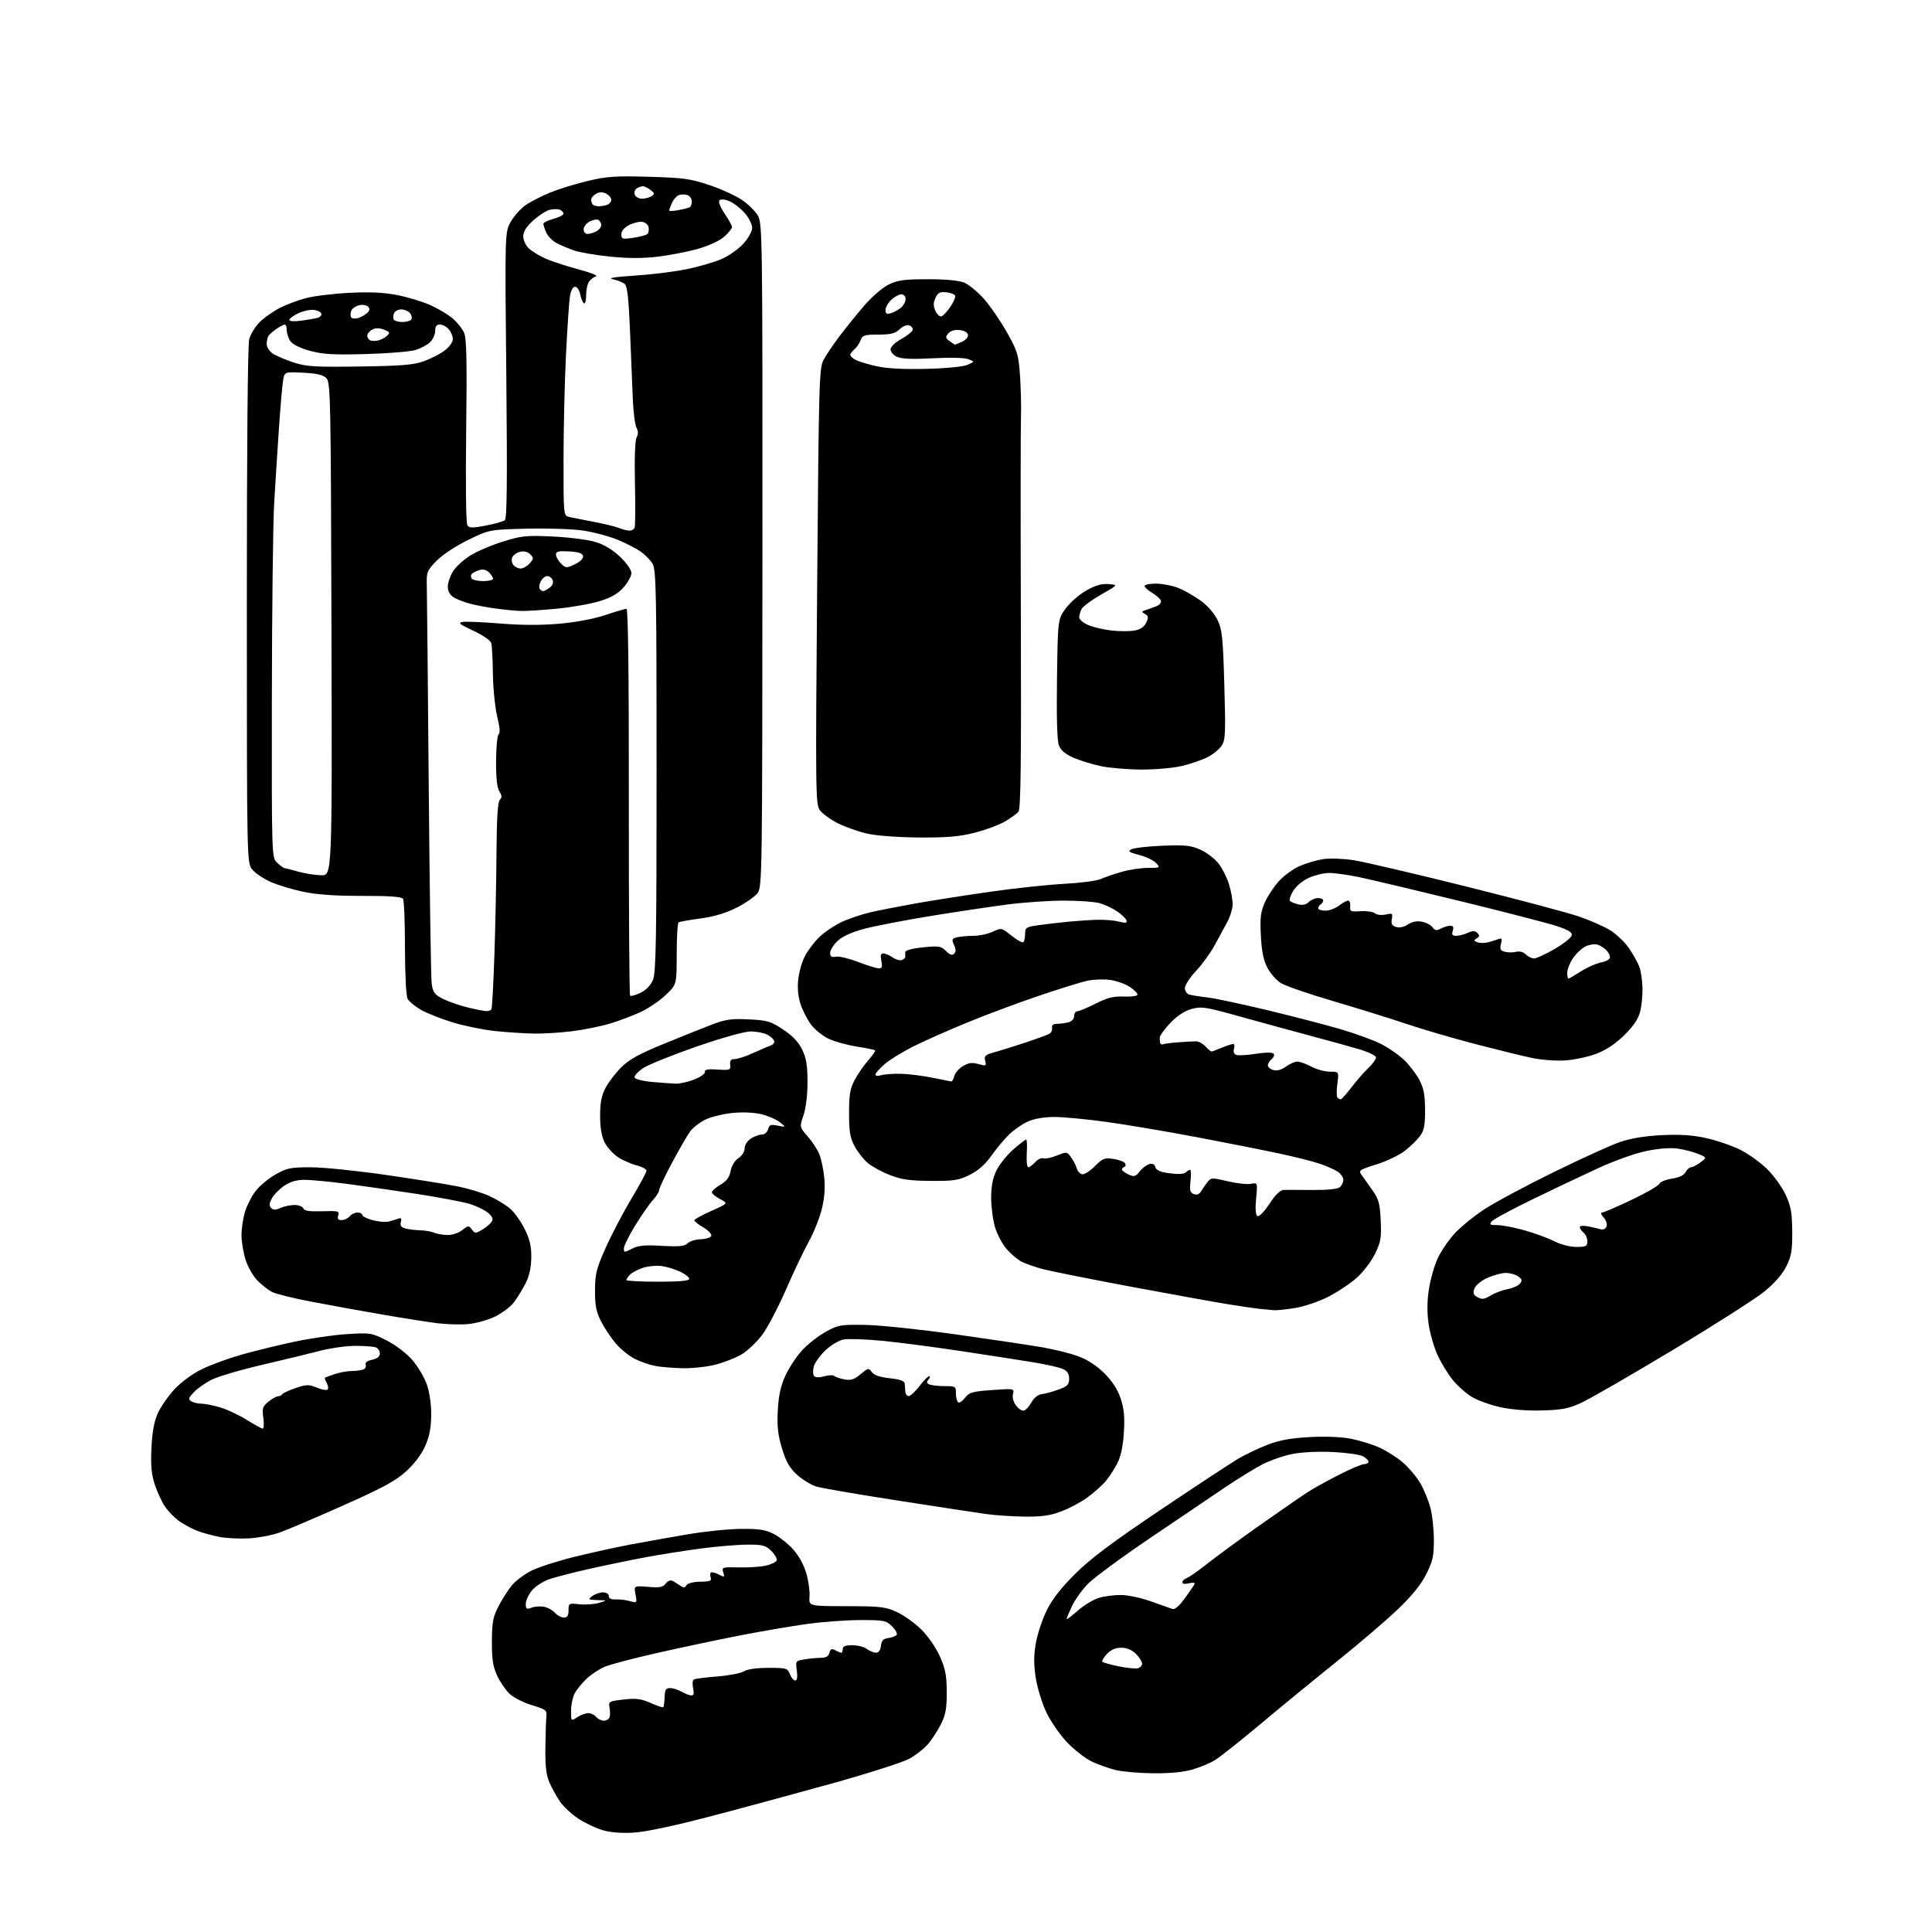 <?xml version="1.0" encoding="UTF-8" standalone="no"?>
<svg 
  version="1.1" 
  xmlns="http://www.w3.org/2000/svg" 
  xmlns:xlink="http://www.w3.org/1999/xlink" 
  xmlns:svg="http://www.w3.org/2000/svg"
  xmlns:rdf="http://www.w3.org/1999/02/22-rdf-syntax-ns#"
  xmlns:cc="http://creativecommons.org/ns#"
  xmlns:dc="http://purl.org/dc/elements/1.1/"
  viewBox="0 0 768 768"
  width="768"
  height="768"
>
<style>svg {background-color: white; }</style>"
<path stroke="none" fill="black" fill-rule="evenodd" d="M252.00,728.49C247.27,728.78 242.75,728.45 239.75,727.58C237.13,726.82 232.80,724.80 230.11,723.07C227.43,721.35 224.07,718.27 222.66,716.22C221.25,714.17 219.32,710.70 218.38,708.50C217.10,705.52 216.70,701.95 216.80,694.50C216.87,689.00 217.06,683.41 217.22,682.07C217.47,679.90 216.86,679.45 211.50,677.85C208.20,676.86 204.21,674.85 202.62,673.37C201.04,671.89 198.79,668.62 197.62,666.09C195.94,662.45 195.51,659.63 195.54,652.50C195.58,644.76 195.96,642.78 198.24,638.39C199.70,635.58 202.10,631.85 203.57,630.09C205.05,628.34 208.49,625.77 211.20,624.40C213.92,623.02 221.56,620.55 228.18,618.91C234.80,617.28 244.78,615.08 250.36,614.03C255.94,612.97 266.12,611.15 273.00,609.98C279.88,608.80 289.55,607.80 294.50,607.76C301.77,607.69 304.28,608.08 307.57,609.77C309.81,610.92 313.28,613.67 315.28,615.89C317.49,618.33 319.55,622.07 320.51,625.39C321.39,628.40 321.97,632.57 321.80,634.66C321.50,638.46 321.50,638.46 336.50,638.48C350.00,638.50 352.00,638.73 356.50,640.80C359.25,642.06 363.60,645.16 366.18,647.69C368.86,650.33 372.01,654.86 373.58,658.35C375.79,663.28 376.31,665.93 376.35,672.48C376.39,678.79 375.93,681.51 374.23,685.02C373.03,687.48 370.74,691.09 369.13,693.03C367.53,694.98 364.03,697.74 361.36,699.18C358.68,700.61 344.80,705.04 330.50,709.02C316.20,712.99 294.38,718.90 282.00,722.14C268.13,725.77 256.62,728.21 252.00,728.49zM458.57,704.91C453.03,704.87 446.23,704.28 443.46,703.61C440.69,702.93 436.35,701.38 433.82,700.16C431.29,698.93 426.90,695.47 424.06,692.47C421.23,689.47 417.53,684.09 415.86,680.51C414.18,676.93 412.32,670.82 411.72,666.92C410.91,661.74 410.92,658.08 411.75,653.27C412.36,649.66 414.31,643.78 416.07,640.20C418.30,635.68 421.76,631.22 427.43,625.60C433.51,619.56 442.09,613.12 461.22,600.26C475.32,590.78 489.26,581.61 492.18,579.88C495.11,578.15 500.43,575.63 504.00,574.26C508.74,572.46 513.27,571.65 520.70,571.26C526.93,570.93 533.30,571.19 537.10,571.94C540.51,572.61 545.60,574.19 548.40,575.46C551.21,576.72 555.42,579.42 557.76,581.46C560.10,583.50 563.17,587.15 564.59,589.57C566.01,591.99 567.80,596.34 568.57,599.24C569.35,602.13 569.98,607.92 569.99,612.09C570.00,618.55 569.55,620.58 566.98,625.72C564.92,629.86 561.37,634.25 555.73,639.65C551.20,643.99 540.52,653.14 532.00,659.98C523.48,666.81 509.75,678.06 501.50,684.97C493.25,691.88 484.93,698.49 483.00,699.67C481.07,700.85 477.06,702.53 474.07,703.40C470.55,704.44 465.08,704.97 458.57,704.91zM229.46,682.62C230.82,681.73 232.79,681.00 233.84,681.00C234.89,681.00 236.32,681.67 237.00,682.50C237.68,683.33 239.04,684.00 240.02,684.00C240.99,684.00 242.01,683.41 242.29,682.69C242.57,681.96 242.57,680.23 242.31,678.83C241.84,676.38 242.05,676.25 247.90,675.59C252.90,675.03 254.83,675.27 258.65,676.96C261.21,678.10 263.48,678.86 263.68,678.65C263.88,678.45 264.11,676.64 264.19,674.64C264.30,671.65 264.69,671.01 266.41,671.04C267.56,671.05 269.62,671.71 271.00,672.50C272.38,673.29 274.10,673.95 274.83,673.96C275.78,673.99 275.98,673.17 275.52,671.10C275.17,669.50 275.29,667.94 275.79,667.63C276.28,667.32 280.47,666.78 285.10,666.42C289.72,666.06 294.50,665.14 295.71,664.38C297.09,663.52 300.79,663.00 305.49,663.00C312.63,663.00 313.10,663.14 314.00,665.50C314.52,666.88 315.47,668.00 316.11,668.00C316.87,668.00 317.09,666.69 316.74,664.11C316.23,660.29 316.28,660.22 319.86,659.62C321.86,659.29 324.78,659.02 326.34,659.01C328.33,659.00 329.34,658.40 329.70,657.02C330.11,655.46 330.60,655.25 332.04,656.02C333.05,656.56 334.12,657.00 334.43,657.00C334.75,657.00 335.00,656.33 335.00,655.50C335.00,654.43 336.09,654.00 338.81,654.00C340.90,654.00 343.49,654.66 344.56,655.47C345.63,656.28 347.26,656.95 348.18,656.97C349.29,656.99 349.98,656.05 350.18,654.25C350.42,652.18 351.12,651.42 353.00,651.17C354.38,650.98 355.89,650.45 356.37,649.99C356.86,649.52 356.11,648.02 354.67,646.58C352.24,644.15 351.51,644.00 342.08,644.00C336.57,644.00 326.99,644.70 320.78,645.56C314.58,646.42 302.56,648.47 294.09,650.13C285.61,651.78 270.98,654.87 261.59,657.00C252.19,659.12 242.70,661.60 240.50,662.52C238.30,663.43 235.00,665.60 233.16,667.34C231.33,669.08 229.19,671.72 228.41,673.20C227.64,674.69 227.00,677.77 227.00,680.07C227.00,684.23 227.00,684.23 229.46,682.62zM452.25,663.17C453.21,662.95 454.00,662.12 454.00,661.34C454.00,660.55 452.90,658.80 451.55,657.45C449.91,655.82 447.97,655.00 445.72,655.00C443.42,655.00 441.60,655.79 440.00,657.50C438.71,658.87 437.93,660.26 438.26,660.60C438.60,660.93 441.49,661.74 444.69,662.39C447.88,663.04 451.29,663.39 452.25,663.17zM428.44,640.26C430.88,638.11 434.65,635.82 436.81,635.18C438.97,634.53 442.93,634.01 445.62,634.03C448.30,634.04 453.65,635.18 457.50,636.56C461.35,637.94 465.18,639.31 466.02,639.59C467.01,639.93 468.74,638.44 471.02,635.31C472.93,632.66 474.67,630.10 474.88,629.61C475.09,629.12 474.08,629.01 472.63,629.38C471.04,629.78 470.00,629.62 470.00,628.99C470.00,628.41 470.79,627.66 471.75,627.31C472.71,626.97 476.43,624.37 480.00,621.53C483.57,618.70 493.16,611.68 501.30,605.94C509.45,600.20 518.00,594.31 520.30,592.85C522.61,591.39 528.13,588.35 532.58,586.10C537.02,583.84 541.41,582.00 542.33,582.00C543.25,582.00 544.00,581.57 544.00,581.04C544.00,580.50 542.99,579.53 541.76,578.87C540.53,578.21 535.13,577.46 529.77,577.20C524.10,576.93 517.43,577.25 513.80,577.96C510.38,578.63 505.09,580.45 502.04,582.00C498.99,583.56 492.23,587.71 487.00,591.24C481.77,594.77 468.30,603.88 457.06,611.48C445.82,619.09 434.74,627.25 432.44,629.62C430.14,631.98 427.30,635.96 426.13,638.45C424.96,640.94 424.00,643.25 424.00,643.57C424.00,643.90 426.00,642.41 428.44,640.26zM224.15,643.00C225.52,643.00 226.00,642.25 226.00,640.12C226.00,637.33 226.12,637.26 230.25,637.72C232.59,637.98 236.07,637.74 238.00,637.19C241.50,636.18 241.50,636.18 237.50,636.06C233.76,635.94 233.63,635.84 235.44,634.47C236.51,633.66 238.42,633.00 239.69,633.00C241.05,633.00 242.00,633.60 242.00,634.46C242.00,635.42 242.95,635.87 244.75,635.79C246.26,635.72 248.80,636.02 250.39,636.47C253.25,637.28 253.27,637.25 252.62,633.81C251.97,630.33 251.97,630.33 257.65,630.80C262.27,631.19 263.56,630.95 264.61,629.51C265.32,628.54 266.49,628.03 267.20,628.37C267.92,628.71 269.30,629.55 270.28,630.24C271.72,631.26 272.22,631.24 272.89,630.16C273.38,629.37 275.64,628.79 278.38,628.75C282.43,628.69 282.96,628.44 282.45,626.84C282.12,625.79 282.35,625.00 283.00,625.00C283.62,625.00 285.04,625.49 286.16,626.09C287.96,627.05 288.11,626.93 287.51,625.04C286.86,622.99 287.11,622.91 293.67,623.07C297.43,623.17 302.26,622.85 304.42,622.37C306.57,621.89 308.52,620.94 308.74,620.27C308.97,619.60 308.01,617.92 306.62,616.53C304.41,614.32 303.24,614.00 297.30,614.01C293.56,614.01 285.32,614.69 279.00,615.51C272.68,616.33 262.55,617.93 256.50,619.06C250.45,620.19 240.55,622.24 234.50,623.60C228.45,624.96 221.38,626.77 218.78,627.61C216.08,628.49 212.98,630.43 211.53,632.15C210.14,633.80 209.00,636.23 209.00,637.55C209.00,639.64 209.30,639.84 211.30,639.08C212.57,638.59 214.79,638.43 216.24,638.71C217.69,638.98 219.65,640.06 220.60,641.11C221.54,642.15 223.14,643.00 224.15,643.00zM99.07,611.52C95.45,611.72 90.26,611.49 87.53,611.00C84.79,610.50 80.71,609.40 78.45,608.53C76.19,607.67 72.86,605.87 71.05,604.54C69.24,603.20 66.76,600.62 65.53,598.80C64.30,596.99 62.51,593.09 61.54,590.15C60.19,586.08 59.87,582.60 60.20,575.65C60.50,569.21 61.25,565.10 62.74,561.78C63.91,559.19 66.91,554.88 69.41,552.20C72.08,549.34 76.59,546.05 80.35,544.22C83.87,542.50 90.97,539.91 96.13,538.46C101.28,537.00 110.67,534.71 117.00,533.36C123.33,532.01 132.78,530.64 138.02,530.32C147.21,529.75 147.74,529.84 153.64,532.82C157.14,534.58 161.48,537.87 163.82,540.53C166.06,543.08 168.69,547.49 169.67,550.33C170.76,553.46 171.44,558.26 171.41,562.50C171.37,567.54 170.71,570.98 169.04,574.77C167.60,578.06 164.77,581.84 161.51,584.82C157.31,588.66 152.36,591.35 136.39,598.46C125.45,603.34 114.05,608.18 111.07,609.24C108.08,610.29 102.68,611.31 99.07,611.52zM407.21,602.88C402.42,602.81 395.57,602.35 392.00,601.85C388.43,601.35 372.68,598.95 357.00,596.51C341.32,594.08 326.78,591.58 324.68,590.97C322.58,590.37 319.09,588.27 316.92,586.31C313.86,583.54 312.51,581.20 310.87,575.80C309.22,570.37 308.85,567.05 309.19,560.67C309.51,554.67 310.31,551.00 312.22,546.82C313.65,543.70 316.64,539.17 318.87,536.75C321.10,534.34 325.30,531.04 328.21,529.43C333.20,526.67 334.10,526.51 344.00,526.67C349.77,526.77 365.98,528.47 380.00,530.45C394.02,532.43 409.48,534.73 414.33,535.57C419.19,536.41 425.69,538.03 428.77,539.19C432.36,540.53 436.06,542.97 439.05,545.95C442.19,549.10 444.29,552.36 445.49,555.96C446.84,560.03 447.14,563.26 446.75,569.45C446.41,574.90 445.56,578.95 444.17,581.66C443.03,583.90 440.93,587.12 439.50,588.81C438.08,590.51 434.79,593.43 432.20,595.31C429.62,597.19 424.90,599.69 421.71,600.86C417.29,602.50 413.87,602.97 407.21,602.88zM104.39,567.90C104.87,567.95 105.00,566.04 104.68,563.65C104.15,559.78 104.37,559.07 106.76,557.15C108.23,555.97 109.97,555.00 110.63,555.00C111.29,555.00 111.98,554.66 112.17,554.25C112.35,553.84 114.72,552.74 117.43,551.81C121.79,550.31 122.74,550.28 125.78,551.55C127.67,552.34 129.62,552.74 130.11,552.43C130.62,552.12 130.54,551.01 129.92,549.85C129.33,548.74 128.99,547.74 129.17,547.63C129.35,547.52 131.11,546.89 133.07,546.22C135.04,545.55 138.04,545.00 139.74,545.00C141.44,545.00 143.52,544.74 144.36,544.42C145.19,544.10 145.65,543.24 145.37,542.51C145.04,541.66 145.96,540.95 147.93,540.52C149.98,540.07 151.00,539.24 151.00,538.03C151.00,537.03 150.29,535.94 149.42,535.61C148.55,535.27 144.89,535.00 141.29,535.00C137.69,535.00 131.31,535.90 127.12,536.99C122.93,538.09 112.55,540.61 104.04,542.58C95.54,544.56 86.54,547.22 84.04,548.49C81.55,549.76 78.39,552.00 77.03,553.45C74.94,555.69 74.79,556.25 76.03,557.04C76.84,557.55 78.66,557.98 80.07,557.98C81.48,557.99 84.86,558.66 87.57,559.47C90.28,560.28 94.97,562.48 98.00,564.37C101.03,566.25 103.90,567.84 104.39,567.90zM406.92,560.74C407.70,560.61 409.08,559.15 409.99,557.50C411.01,555.67 412.59,554.39 414.08,554.21C415.41,554.06 418.41,553.23 420.75,552.38C424.35,551.07 425.00,550.41 425.00,548.08C425.00,546.11 424.29,545.00 422.50,544.18C421.13,543.56 415.84,542.36 410.75,541.53C405.66,540.69 392.73,538.69 382.00,537.07C371.27,535.45 357.14,533.61 350.59,532.98C344.04,532.35 337.18,532.12 335.34,532.46C333.46,532.82 330.26,534.73 328.07,536.82C325.91,538.87 323.84,541.81 323.45,543.35C323.06,544.89 323.16,546.56 323.66,547.06C324.21,547.61 325.83,547.62 327.69,547.09C329.40,546.60 331.18,546.54 331.65,546.97C332.12,547.39 333.95,548.01 335.71,548.34C338.26,548.81 339.57,548.39 342.08,546.28C345.09,543.75 345.31,543.71 346.58,545.43C347.48,546.67 349.78,547.46 353.70,547.88C357.82,548.32 359.54,548.94 359.63,550.00C359.71,550.83 359.82,552.29 359.88,553.25C359.95,554.21 360.56,554.98 361.25,554.95C361.94,554.93 363.85,553.15 365.50,551.00C367.15,548.85 368.89,547.07 369.37,547.05C369.85,547.02 369.73,547.62 369.10,548.38C368.21,549.45 368.31,549.91 369.56,550.38C370.44,550.72 373.15,551.00 375.58,551.00C379.80,551.00 380.00,551.13 380.00,553.94C380.00,555.56 380.41,557.14 380.91,557.45C381.41,557.76 382.65,556.93 383.66,555.60C385.28,553.48 386.57,553.12 394.38,552.56C403.13,551.94 403.24,551.96 402.68,554.10C402.35,555.37 402.82,557.26 403.81,558.62C404.74,559.92 406.14,560.87 406.92,560.74zM613.00,560.68C607.16,560.84 600.80,560.35 596.50,559.40C592.65,558.56 587.62,556.77 585.31,555.43C583.01,554.09 579.53,551.05 577.59,548.67C575.65,546.30 572.88,541.80 571.45,538.67C570.02,535.55 568.42,529.95 567.89,526.24C567.24,521.71 567.28,517.21 568.01,512.50C568.60,508.65 570.15,503.17 571.46,500.32C572.76,497.48 575.77,493.02 578.16,490.41C580.55,487.81 585.88,483.46 590.00,480.74C594.12,478.03 606.50,471.40 617.50,466.00C628.50,460.60 640.42,455.18 644.00,453.96C648.33,452.48 653.89,451.57 660.63,451.24C668.01,450.88 672.83,451.21 678.34,452.43C682.51,453.36 688.56,455.44 691.78,457.05C695.01,458.66 699.83,462.12 702.49,464.74C705.15,467.36 708.46,471.98 709.85,475.00C711.93,479.53 712.38,482.08 712.44,489.50C712.49,497.04 712.11,499.28 710.12,503.34C708.58,506.46 705.52,510.00 701.45,513.34C697.99,516.18 681.51,526.70 664.83,536.73C648.15,546.75 631.80,556.18 628.50,557.68C623.54,559.94 620.86,560.46 613.00,560.68zM271.54,543.89C267.67,543.83 262.63,543.41 260.34,542.96C258.06,542.51 254.39,541.22 252.20,540.10C250.01,538.98 246.69,536.28 244.82,534.10C242.95,531.92 240.31,527.96 238.96,525.32C236.98,521.44 236.51,519.03 236.53,513.00C236.55,506.37 237.04,504.39 240.78,496.00C243.11,490.77 247.71,482.00 251.00,476.50C254.29,471.00 256.99,465.99 256.99,465.37C257.00,464.75 255.18,463.78 252.95,463.21C250.72,462.65 247.35,461.13 245.45,459.84C243.56,458.55 241.23,455.93 240.28,454.00C239.13,451.68 238.55,448.14 238.55,443.50C238.56,438.29 239.11,435.47 240.70,432.45C241.88,430.22 244.68,426.56 246.92,424.31C250.05,421.18 254.00,419.00 263.76,414.99C270.76,412.12 279.43,408.65 283.00,407.29C288.50,405.19 290.76,404.87 297.69,405.22C305.08,405.59 306.41,405.99 311.31,409.25C315.08,411.75 317.40,414.20 318.88,417.24C320.53,420.66 321.00,423.51 321.00,430.14C321.00,435.30 320.37,440.48 319.40,443.33C317.81,448.02 317.81,448.02 321.03,451.69C322.80,453.70 324.89,456.88 325.67,458.75C326.45,460.62 327.35,464.93 327.67,468.33C328.06,472.51 327.71,476.58 326.59,480.97C325.68,484.52 323.38,490.20 321.49,493.59C319.59,496.98 315.52,505.55 312.44,512.63C309.35,519.71 305.07,527.84 302.92,530.71C300.76,533.57 297.09,537.04 294.75,538.41C292.41,539.78 287.82,541.59 284.54,542.45C281.26,543.30 275.41,543.95 271.54,543.89zM186.00,526.35C182.97,526.61 177.51,526.45 173.85,526.00C170.19,525.55 160.29,523.99 151.85,522.53C143.41,521.07 130.73,518.77 123.67,517.42C116.62,516.08 109.62,514.34 108.11,513.56C106.61,512.78 104.00,510.74 102.32,509.02C100.64,507.30 98.53,503.62 97.64,500.83C96.74,498.05 96.00,493.64 96.00,491.04C96.00,488.44 96.62,484.27 97.37,481.76C98.13,479.25 100.01,475.54 101.55,473.52C103.10,471.49 106.65,468.52 109.43,466.93C113.99,464.31 115.41,464.02 123.47,464.01C128.41,464.00 141.91,465.38 153.47,467.06C165.04,468.74 177.88,470.79 182.00,471.62C186.12,472.46 191.75,474.16 194.50,475.41C197.25,476.66 200.94,478.90 202.70,480.39C204.46,481.87 207.11,485.57 208.59,488.59C210.64,492.78 211.26,495.50 211.20,499.98C211.14,503.92 210.39,507.27 208.91,510.18C207.70,512.55 205.61,515.95 204.26,517.73C202.91,519.50 199.48,522.06 196.65,523.42C193.82,524.77 189.03,526.09 186.00,526.35zM506.50,520.83C505.40,520.75 502.93,520.52 501.00,520.33C499.07,520.13 493.23,519.28 488.00,518.43C482.77,517.59 465.45,514.45 449.50,511.47C433.55,508.48 417.89,505.36 414.70,504.52C411.51,503.68 407.64,502.35 406.10,501.55C404.56,500.75 401.90,498.51 400.19,496.57C398.48,494.62 396.39,490.69 395.54,487.83C394.69,484.98 394.00,479.71 394.00,476.13C394.00,471.59 394.63,468.34 396.08,465.33C397.23,462.96 400.22,459.22 402.72,457.01C405.23,454.81 407.56,453.00 407.89,453.00C408.23,453.00 408.35,455.47 408.16,458.50C407.97,461.52 408.24,464.00 408.75,464.00C409.27,464.00 410.52,463.08 411.53,461.96C412.54,460.85 413.98,460.16 414.72,460.44C415.46,460.73 417.87,460.23 420.09,459.35C424.05,457.76 424.16,457.78 425.81,460.10C426.74,461.40 427.74,463.37 428.04,464.47C428.34,465.58 429.29,466.62 430.15,466.79C431.01,466.96 433.29,465.51 435.21,463.59C438.37,460.43 439.11,460.14 442.61,460.69C444.75,461.03 446.82,461.80 447.22,462.40C447.61,463.01 447.50,463.65 446.97,463.83C446.44,464.02 446.00,464.51 446.00,464.92C446.00,465.34 447.17,466.21 448.59,466.86C450.88,467.90 451.40,467.76 453.07,465.64C454.10,464.32 455.82,463.02 456.89,462.74C458.17,462.40 458.98,462.82 459.28,463.97C459.61,465.22 461.22,465.90 465.01,466.41C468.32,466.85 470.69,466.71 471.35,466.05C471.93,465.47 472.70,465.00 473.08,465.00C473.45,465.00 473.53,467.02 473.25,469.48C472.83,473.17 473.06,474.09 474.56,474.66C475.77,475.13 476.72,474.76 477.44,473.56C478.02,472.57 479.18,470.92 480.00,469.89C481.43,468.10 481.82,468.09 488.00,469.57C491.57,470.42 495.72,470.88 497.21,470.59C499.92,470.07 499.92,470.07 499.33,476.39C498.94,480.51 499.12,482.96 499.83,483.40C500.47,483.79 502.46,481.78 504.59,478.56C507.08,474.82 508.94,473.03 510.38,473.00C511.54,472.98 516.70,472.99 521.83,473.04C527.64,473.09 531.69,472.67 532.58,471.94C533.36,471.29 534.00,469.96 534.00,468.99C534.00,468.02 532.96,466.55 531.70,465.72C530.43,464.89 527.25,463.49 524.63,462.60C522.01,461.71 514.83,459.89 508.68,458.57C502.53,457.25 487.82,454.33 476.00,452.09C464.18,449.85 448.00,447.11 440.06,446.01C432.12,444.90 422.67,444.01 419.06,444.02C414.89,444.04 411.04,444.71 408.48,445.87C406.28,446.87 402.90,449.24 400.98,451.12C399.07,453.01 395.93,456.79 394.00,459.53C391.64,462.88 388.87,465.32 385.50,467.00C381.08,469.20 379.27,469.48 370.00,469.42C361.59,469.37 358.35,468.90 353.73,467.10C350.56,465.86 346.61,463.70 344.94,462.30C343.28,460.90 340.92,457.89 339.71,455.62C337.92,452.25 337.51,449.85 337.51,442.50C337.51,435.09 337.91,432.76 339.76,429.28C341.00,426.96 343.42,423.45 345.14,421.49C346.86,419.54 348.08,417.75 347.85,417.52C347.63,417.29 344.31,416.61 340.47,416.01C336.64,415.40 331.62,414.00 329.33,412.90C327.04,411.80 323.97,409.34 322.51,407.43C321.05,405.52 319.16,401.89 318.30,399.37C317.28,396.36 316.93,392.99 317.29,389.52C317.58,386.63 318.76,382.42 319.91,380.18C321.05,377.94 323.63,374.51 325.64,372.56C327.66,370.60 331.62,367.91 334.44,366.57C337.27,365.24 342.48,363.47 346.04,362.65C349.59,361.84 357.68,360.25 364.00,359.12C370.32,358.00 383.60,355.92 393.50,354.50C403.40,353.08 416.68,351.66 423.00,351.34C429.32,351.01 435.85,350.16 437.50,349.44C439.15,348.72 442.94,347.42 445.93,346.56C448.92,345.70 453.60,345.00 456.34,345.00C461.19,345.00 461.27,344.95 459.56,343.07C458.60,342.01 455.59,340.57 452.88,339.87C448.81,338.83 448.26,338.44 449.72,337.62C450.69,337.07 456.25,336.43 462.07,336.19C471.11,335.82 473.33,336.05 477.19,337.76C479.68,338.86 482.94,341.37 484.44,343.34C485.94,345.30 487.81,349.03 488.58,351.61C489.36,354.20 490.00,357.73 490.00,359.45C490.00,361.17 488.99,364.44 487.75,366.73C486.51,369.01 484.22,373.21 482.67,376.07C481.11,378.93 477.84,383.39 475.42,385.99C472.99,388.58 471.00,391.64 471.00,392.79C471.00,393.93 471.79,395.09 472.75,395.36C473.71,395.63 476.98,396.15 480.00,396.50C483.02,396.86 493.73,399.14 503.80,401.56C513.86,403.98 526.89,407.37 532.75,409.07C538.61,410.78 545.91,413.44 548.95,414.98C552.00,416.53 556.19,419.44 558.26,421.45C560.33,423.47 563.02,427.00 564.24,429.31C565.96,432.57 566.46,435.21 566.48,441.18C566.50,447.42 566.11,449.38 564.41,451.68C563.26,453.23 560.52,455.87 558.34,457.55C556.15,459.23 551.10,461.64 547.12,462.89C540.00,465.14 539.90,465.22 541.45,467.34C542.32,468.53 544.26,471.27 545.76,473.43C548.06,476.72 548.56,478.61 548.86,485.20C549.17,492.09 548.89,493.71 546.55,498.49C545.07,501.51 541.80,505.77 539.19,508.07C536.61,510.35 531.51,513.72 527.85,515.57C524.19,517.41 518.34,519.39 514.85,519.95C511.36,520.52 507.60,520.92 506.50,520.83zM592.50,515.01C594.15,514.00 597.17,512.86 599.21,512.48C601.26,512.10 603.49,511.11 604.18,510.29C605.20,509.06 605.08,508.53 603.52,507.39C602.47,506.63 600.24,506.01 598.56,506.02C596.88,506.03 593.58,506.92 591.23,507.98C588.83,509.07 586.59,510.92 586.10,512.21C585.42,514.04 585.67,514.74 587.37,515.67C589.10,516.63 590.06,516.50 592.50,515.01zM261.50,509.50C270.16,509.50 274.00,509.15 274.00,508.36C274.00,507.74 272.36,506.45 270.36,505.50C268.36,504.55 265.03,503.55 262.97,503.27C260.92,502.99 257.60,503.31 255.61,503.96C253.61,504.62 251.31,505.83 250.49,506.65C249.67,507.47 249.00,508.45 249.00,508.82C249.00,509.19 254.62,509.50 261.50,509.50zM251.20,496.40C253.72,495.09 256.24,494.85 263.11,495.24C270.05,495.64 272.14,495.43 273.34,494.23C274.18,493.40 276.54,492.67 278.60,492.61C280.65,492.55 282.52,491.94 282.75,491.26C282.97,490.58 281.55,489.08 279.58,487.91C277.61,486.75 276.00,485.48 276.00,485.09C276.00,484.69 279.04,483.02 282.75,481.37C289.50,478.37 289.50,478.37 286.25,476.66C284.46,475.72 283.00,474.50 283.00,473.94C283.00,473.39 284.53,472.03 286.40,470.93C288.87,469.47 289.97,467.98 290.44,465.46C290.83,463.36 292.07,461.35 293.55,460.38C294.96,459.45 296.00,457.81 296.00,456.50C296.00,455.19 297.04,453.55 298.46,452.62C299.82,451.73 301.79,451.00 302.85,451.00C303.95,451.00 305.00,450.11 305.31,448.91C305.78,447.13 306.36,446.91 309.18,447.46C312.50,448.12 312.50,448.12 310.00,446.10C308.62,445.00 305.31,443.57 302.64,442.92C299.68,442.21 295.18,442.01 291.14,442.42C287.49,442.79 282.67,443.97 280.44,445.04C278.21,446.12 275.47,448.23 274.36,449.75C273.25,451.26 270.02,456.84 267.17,462.15C264.33,467.46 262.00,472.39 262.00,473.10C262.00,473.81 260.92,475.54 259.61,476.95C258.30,478.35 255.15,482.86 252.61,486.97C250.07,491.08 248.00,495.26 248.00,496.25C248.00,497.95 248.17,497.96 251.20,496.40zM626.63,495.67C630.47,495.67 631.00,495.40 631.00,493.46C631.00,492.24 630.33,490.68 629.50,490.00C628.67,489.32 628.00,488.32 628.00,487.80C628.00,487.25 629.39,487.12 631.25,487.50C633.04,487.85 635.29,488.37 636.25,488.64C637.29,488.94 638.26,488.48 638.63,487.53C638.97,486.64 638.46,485.06 637.47,483.96C636.44,482.83 636.18,482.00 636.85,482.00C637.48,482.00 642.75,479.74 648.54,476.98C654.34,474.22 659.32,471.34 659.61,470.58C659.90,469.83 662.13,468.91 664.56,468.54C667.45,468.11 669.36,467.20 670.03,465.94C670.60,464.87 671.62,463.99 672.29,463.98C672.95,463.97 674.62,463.09 676.00,462.03C678.50,460.11 678.50,460.11 675.00,458.68C673.08,457.89 669.43,456.95 666.90,456.58C664.01,456.17 659.36,456.53 654.42,457.55C649.91,458.48 641.63,461.44 635.03,464.49C628.69,467.41 616.91,473.01 608.86,476.92C600.81,480.83 593.66,484.70 592.99,485.52C591.94,486.78 592.26,487.00 595.15,487.00C597.01,487.00 601.84,487.91 605.87,489.03C609.90,490.15 615.24,492.10 617.73,493.36C620.41,494.73 624.04,495.67 626.63,495.67zM177.84,490.93C179.76,490.97 182.27,490.15 183.73,489.00C186.14,487.10 186.34,487.09 187.57,488.75C188.79,490.40 189.03,490.40 191.68,488.82C193.23,487.89 194.93,486.46 195.45,485.64C196.15,484.54 195.75,483.59 193.95,482.08C192.60,480.94 189.25,479.34 186.50,478.52C183.75,477.70 174.30,475.92 165.50,474.57C156.70,473.23 144.12,471.42 137.54,470.56C130.96,469.70 123.53,469.00 121.02,469.00C117.87,469.00 115.39,469.73 112.97,471.38C111.04,472.68 108.83,474.94 108.06,476.40C106.99,478.39 106.92,479.32 107.79,480.19C108.66,481.06 109.58,481.06 111.52,480.17C112.94,479.53 115.44,479.00 117.08,479.00C118.72,479.00 120.30,479.61 120.58,480.35C120.96,481.34 122.99,481.64 128.07,481.49C134.47,481.29 135.00,481.43 134.46,483.14C134.02,484.52 134.37,485.00 135.81,485.00C136.88,485.00 138.32,484.32 139.00,483.50C139.68,482.68 141.09,482.00 142.12,482.00C143.16,482.00 144.00,482.43 144.00,482.96C144.00,483.49 145.86,484.42 148.13,485.04C150.41,485.65 153.29,485.89 154.54,485.58C155.79,485.27 157.50,484.75 158.33,484.43C159.46,483.99 159.72,484.35 159.35,485.78C158.98,487.20 159.47,487.89 161.17,488.35C162.45,488.69 165.07,489.01 167.00,489.06C168.93,489.10 171.40,489.53 172.50,490.00C173.60,490.47 176.00,490.89 177.84,490.93zM532.96,437.00C533.31,437.00 535.22,434.86 537.22,432.25C539.22,429.64 542.23,426.18 543.92,424.56C545.62,422.95 547.00,421.05 547.00,420.36C547.00,419.65 543.99,418.19 540.25,417.08C536.54,415.98 527.65,413.52 520.50,411.62C513.35,409.72 500.87,406.31 492.77,404.04C479.40,400.30 477.64,400.02 473.77,401.05C470.94,401.81 468.07,403.68 465.25,406.62C462.91,409.05 461.00,411.70 461.00,412.52C461.00,413.33 461.11,414.34 461.25,414.75C461.39,415.16 461.95,415.31 462.50,415.08C463.05,414.85 465.75,414.51 468.50,414.32C471.25,414.12 474.34,413.95 475.38,413.93C476.41,413.91 478.11,414.82 479.17,415.95C480.22,417.08 481.30,418.00 481.57,418.00C481.84,418.00 483.68,417.32 485.65,416.50C487.63,415.68 489.67,415.00 490.19,415.00C490.71,415.00 490.87,415.85 490.54,416.88C490.17,418.05 490.50,418.98 491.43,419.33C492.24,419.65 495.70,419.45 499.11,418.91C502.72,418.32 505.68,418.28 506.20,418.80C506.71,419.31 506.44,420.22 505.54,420.96C504.69,421.67 504.00,422.81 504.00,423.51C504.00,424.20 505.01,425.04 506.25,425.37C507.69,425.75 509.48,425.25 511.21,423.98C512.70,422.89 514.73,422.00 515.72,422.00C516.72,422.00 519.21,422.90 521.26,424.00C523.31,425.10 526.63,426.00 528.63,426.00C532.26,426.00 532.26,426.00 531.62,430.82C531.27,433.47 531.28,435.95 531.66,436.32C532.03,436.70 532.62,437.00 532.96,437.00zM268.50,430.77C270.15,430.84 273.52,430.09 276.00,429.12C278.49,428.14 280.37,426.78 280.22,426.08C280.01,425.15 281.34,424.90 285.22,425.16C290.19,425.48 290.49,425.37 290.26,423.25C290.08,421.57 290.54,421.00 292.07,421.00C293.20,421.00 296.46,419.93 299.31,418.63C302.17,417.32 305.32,415.97 306.33,415.63C307.34,415.28 307.98,414.44 307.75,413.75C307.53,413.06 306.25,411.94 304.92,411.26C303.59,410.59 300.67,410.02 298.43,410.01C296.02,410.01 287.27,412.45 276.96,416.01C267.39,419.32 257.83,423.17 255.71,424.57C253.60,425.97 252.05,427.65 252.26,428.31C252.48,428.98 255.46,429.75 259.08,430.08C262.61,430.39 266.85,430.71 268.50,430.77zM378.14,429.91C378.49,429.96 379.04,428.98 379.35,427.74C379.66,426.50 381.22,424.71 382.81,423.77C385.06,422.44 386.45,422.27 388.95,422.99C392.00,423.86 392.16,423.78 391.63,421.68C391.15,419.73 391.63,419.29 395.29,418.29C397.60,417.66 403.10,415.94 407.50,414.48C411.90,413.01 416.18,411.46 417.00,411.02C417.82,410.59 418.37,409.51 418.21,408.62C418.01,407.52 418.64,407.00 420.21,406.99C421.47,406.98 423.51,406.70 424.75,406.37C426.07,406.02 427.00,404.99 427.00,403.88C427.00,402.85 427.56,402.00 428.25,402.00C428.94,401.99 432.20,400.63 435.50,398.97C440.22,396.59 442.62,395.99 446.74,396.15C449.62,396.27 452.07,395.94 452.17,395.43C452.27,394.92 450.92,393.53 449.16,392.34C447.41,391.16 443.84,389.89 441.24,389.53C438.63,389.17 434.47,389.34 432.00,389.91C429.52,390.47 420.98,393.14 413.00,395.83C405.02,398.52 392.23,403.29 384.56,406.44C376.89,409.59 367.13,413.92 362.86,416.07C358.59,418.22 353.51,421.37 351.55,423.09C349.60,424.80 348.00,426.64 348.00,427.17C348.00,427.71 348.98,427.83 350.22,427.43C351.45,427.04 354.93,426.78 357.97,426.84C361.01,426.90 366.65,427.60 370.50,428.38C374.35,429.17 377.79,429.85 378.14,429.91zM622.00,421.55C618.43,421.76 612.58,421.32 609.00,420.56C605.42,419.81 595.30,417.32 586.50,415.04C577.70,412.75 565.33,409.13 559.00,406.99C552.67,404.86 539.62,400.80 530.00,397.98C520.38,395.15 511.02,391.93 509.22,390.82C507.41,389.71 504.97,386.93 503.79,384.65C502.24,381.66 501.52,378.09 501.21,371.90C500.85,364.83 501.12,362.51 502.77,358.78C503.87,356.29 506.40,352.45 508.40,350.25C510.39,348.04 514.15,345.33 516.76,344.21C519.37,343.09 523.58,341.87 526.13,341.49C528.68,341.12 534.08,341.32 538.13,341.95C542.18,342.57 562.38,347.30 583.00,352.44C603.62,357.59 623.83,362.97 627.89,364.39C631.96,365.82 637.29,368.15 639.73,369.58C642.17,371.01 645.60,374.20 647.34,376.66C649.08,379.12 651.03,382.56 651.67,384.32C652.32,386.07 652.88,389.98 652.92,393.00C652.96,396.02 652.50,400.30 651.90,402.50C651.17,405.16 649.05,408.22 645.56,411.62C642.03,415.06 638.38,417.46 634.41,418.95C631.16,420.16 625.58,421.33 622.00,421.55zM212.03,410.87C208.44,410.79 201.68,410.35 197.00,409.88C192.32,409.40 184.68,407.85 180.00,406.43C175.32,405.00 169.60,402.73 167.27,401.38C164.94,400.04 162.58,398.08 162.02,397.03C161.44,395.94 160.99,387.30 160.98,376.82C160.98,366.74 160.63,357.96 160.21,357.30C159.67,356.46 154.92,356.11 143.97,356.13C133.40,356.15 126.01,355.63 120.63,354.51C116.30,353.61 110.42,351.83 107.56,350.57C104.70,349.30 101.41,347.06 100.25,345.59C98.14,342.91 98.14,342.91 98.12,240.71C98.11,178.53 98.47,137.07 99.06,134.86C99.59,132.86 101.48,129.78 103.26,128.02C105.04,126.26 108.63,123.73 111.23,122.40C113.84,121.07 118.56,119.30 121.73,118.48C124.90,117.65 132.68,116.71 139.00,116.40C147.21,115.99 152.65,116.25 158.01,117.32C162.14,118.14 167.99,119.91 171.01,121.25C174.03,122.59 178.02,124.97 179.88,126.54C181.74,128.11 183.83,130.74 184.52,132.37C185.47,134.64 185.66,143.96 185.31,171.42C185.05,192.75 185.24,208.04 185.79,208.83C186.55,209.92 187.87,209.94 193.11,208.93C196.62,208.26 200.02,207.31 200.66,206.81C201.53,206.13 201.68,191.62 201.26,149.11C200.69,92.32 200.69,92.32 203.02,88.17C204.30,85.89 206.97,82.91 208.95,81.54C210.92,80.17 215.35,77.91 218.78,76.51C222.21,75.12 228.95,73.04 233.76,71.90C241.24,70.12 244.73,69.89 258.00,70.27C271.65,70.67 274.51,71.06 281.92,73.55C286.55,75.10 292.38,77.75 294.88,79.44C297.38,81.12 300.26,83.94 301.28,85.70C303.05,88.78 303.13,94.16 303.08,220.69C303.03,347.36 302.96,352.58 301.18,354.99C300.16,356.37 296.44,358.97 292.91,360.76C288.56,362.97 283.94,364.36 278.52,365.09C274.12,365.69 270.19,366.38 269.77,366.64C269.34,366.91 269.00,372.57 269.00,379.23C269.00,391.34 269.00,391.34 264.71,395.46C262.35,397.72 257.89,400.77 254.80,402.23C251.71,403.69 246.11,405.80 242.34,406.92C238.58,408.04 231.69,409.42 227.03,409.98C222.37,410.54 215.62,410.94 212.03,410.87zM193.19,401.92C194.12,401.96 195.09,401.66 195.35,401.24C195.61,400.82 196.14,391.26 196.52,379.99C196.91,368.72 197.29,350.41 197.36,339.30C197.46,325.23 197.86,318.74 198.68,317.92C199.60,317.00 199.56,316.25 198.51,314.62C197.59,313.18 197.17,309.29 197.20,302.50C197.23,297.00 197.69,292.22 198.24,291.87C198.87,291.47 198.66,288.96 197.66,284.87C196.80,281.37 196.02,273.77 195.94,268.00C195.86,262.23 195.57,256.67 195.30,255.67C195.02,254.60 192.02,252.53 188.16,250.73C182.69,248.19 181.93,247.57 183.89,247.23C185.21,247.01 191.96,247.29 198.89,247.86C207.24,248.55 215.17,248.57 222.35,247.94C228.93,247.36 236.13,246.00 240.63,244.49C244.70,243.12 248.49,242.00 249.04,242.00C249.69,242.00 250.02,268.30 249.97,318.62C249.94,360.77 250.16,395.50 250.47,395.80C250.77,396.11 252.62,395.60 254.57,394.67C256.85,393.58 258.62,391.75 259.56,389.52C260.77,386.61 261.00,373.60 261.00,306.44C261.00,235.34 260.83,226.52 259.41,224.11C258.53,222.62 256.30,220.37 254.45,219.11C252.60,217.84 248.46,215.74 245.24,214.44C242.02,213.14 236.08,211.56 232.03,210.94C227.92,210.30 217.99,209.96 209.58,210.16C194.50,210.53 194.50,210.53 186.00,214.69C181.06,217.11 175.82,220.58 173.50,222.97C169.72,226.87 169.51,227.41 169.66,232.80C169.74,235.93 170.09,271.80 170.43,312.50C170.77,353.20 171.30,388.42 171.59,390.76C172.06,394.50 172.61,395.27 176.07,397.04C178.24,398.14 182.60,399.68 185.76,400.44C188.92,401.21 192.26,401.87 193.19,401.92zM623.47,389.00C623.72,389.00 625.98,387.70 628.49,386.11C631.00,384.51 634.62,382.92 636.53,382.56C638.50,382.19 640.00,381.31 640.00,380.53C640.00,379.77 639.32,378.47 638.49,377.64C637.67,376.81 636.10,375.85 635.01,375.50C633.92,375.16 631.80,375.47 630.30,376.19C628.80,376.91 626.55,379.03 625.29,380.90C624.03,382.77 623.00,385.35 623.00,386.65C623.00,387.94 623.21,389.00 623.47,389.00zM349.23,384.93C350.62,384.99 350.83,384.42 350.35,382.00C349.91,379.81 350.13,379.00 351.15,379.00C351.92,379.00 353.58,379.72 354.82,380.59C356.07,381.46 357.75,381.93 358.56,381.62C359.36,381.31 359.96,380.71 359.89,380.28C359.82,379.85 359.82,379.00 359.88,378.38C359.95,377.75 363.02,376.96 366.94,376.57C373.23,375.95 374.10,376.10 376.04,378.04C377.58,379.58 378.51,379.89 379.27,379.13C380.04,378.36 380.03,377.35 379.24,375.63C378.27,373.50 378.41,373.13 380.32,372.61C381.52,372.29 384.46,372.02 386.85,372.01C389.24,372.01 392.75,371.26 394.64,370.37C398.06,368.75 398.12,368.76 402.11,371.97C404.32,373.75 406.44,374.89 406.82,374.51C407.19,374.13 407.50,372.63 407.50,371.17C407.50,368.71 407.91,368.46 413.00,367.75C416.02,367.33 421.43,366.71 425.00,366.36C428.57,366.02 433.75,365.68 436.50,365.62C439.25,365.56 443.02,365.89 444.87,366.36C447.52,367.03 448.14,366.92 447.79,365.86C447.55,365.11 445.86,363.49 444.04,362.26C442.22,361.03 439.11,359.57 437.12,359.02C435.13,358.46 428.76,358.01 422.96,358.01C417.16,358.00 407.04,358.70 400.46,359.55C393.88,360.41 380.18,362.46 370.00,364.11C359.82,365.77 348.01,368.05 343.73,369.17C338.58,370.54 334.96,372.17 332.98,374.02C331.34,375.55 330.00,377.68 330.00,378.76C330.00,380.26 330.53,380.62 332.27,380.29C333.52,380.05 337.46,380.98 341.02,382.36C344.58,383.73 348.28,384.89 349.23,384.93zM609.83,381.00C610.75,381.00 614.43,379.30 617.99,377.23C621.56,375.15 624.62,372.72 624.79,371.83C625.03,370.62 623.48,369.66 618.80,368.12C615.34,366.97 597.88,362.46 580.00,358.09C562.12,353.73 544.03,349.44 539.79,348.58C535.55,347.71 530.38,347.01 528.29,347.02C526.21,347.03 522.60,347.91 520.27,348.96C517.84,350.07 515.19,352.28 514.05,354.17C512.95,355.97 512.38,357.77 512.77,358.15C513.17,358.54 514.67,359.15 516.11,359.50C517.84,359.93 519.24,359.62 520.28,358.57C521.15,357.71 522.79,357.00 523.93,357.00C525.07,357.00 526.00,357.42 526.00,357.94C526.00,358.46 525.55,359.16 525.00,359.50C524.45,359.84 524.00,360.54 524.00,361.06C524.00,361.58 525.29,362.00 526.87,362.00C528.44,362.00 530.87,361.10 532.27,360.00C533.67,358.90 535.30,358.00 535.90,358.00C536.49,358.00 536.87,359.01 536.74,360.25C536.52,362.31 536.86,362.48 540.86,362.22C543.26,362.07 545.83,362.44 546.57,363.06C547.33,363.69 549.18,363.90 550.83,363.54C553.51,362.95 553.70,363.10 553.27,365.35C552.92,367.21 553.32,367.97 554.95,368.48C556.29,368.91 558.07,368.53 559.67,367.48C561.37,366.36 563.25,366.00 565.26,366.40C566.92,366.73 568.82,367.74 569.47,368.63C570.42,369.93 571.08,370.03 572.76,369.13C573.92,368.51 575.60,368.00 576.50,368.00C577.68,368.00 577.96,368.56 577.50,370.00C577.01,371.55 577.32,372.00 578.89,372.00C580.00,372.00 582.06,371.47 583.48,370.83C585.47,369.92 586.33,369.93 587.27,370.87C588.22,371.82 588.17,372.28 587.02,372.99C585.77,373.76 585.81,373.99 587.28,374.55C588.23,374.92 590.09,374.94 591.41,374.61C592.73,374.28 594.60,373.71 595.56,373.34C597.02,372.78 597.20,373.08 596.66,375.22C596.14,377.29 596.43,377.88 598.23,378.35C599.45,378.67 601.45,378.67 602.69,378.36C604.06,378.02 605.56,378.42 606.54,379.40C607.42,380.28 608.90,381.00 609.83,381.00zM127.76,347.93C132.03,348.00 132.03,348.00 131.76,250.04C131.52,157.91 131.39,151.97 129.73,150.30C128.45,149.02 125.94,148.43 120.55,148.16C113.13,147.79 113.13,147.79 112.55,151.14C112.22,152.99 111.48,161.47 110.90,170.00C110.32,178.53 109.46,192.03 108.99,200.00C108.52,207.97 108.11,242.94 108.07,277.71C108.00,340.92 108.00,340.92 110.19,342.96C111.39,344.08 112.63,345.02 112.94,345.04C113.25,345.07 115.75,345.71 118.50,346.48C121.25,347.24 125.42,347.90 127.76,347.93zM365.59,332.92C357.56,332.88 348.72,332.24 345.03,331.44C341.47,330.67 336.09,328.79 333.07,327.27C330.06,325.75 326.81,323.38 325.85,322.00C324.22,319.65 324.16,314.18 324.83,233.00C325.50,151.05 325.63,146.32 327.41,143.00C328.45,141.07 331.33,136.80 333.82,133.50C336.32,130.20 340.76,124.73 343.69,121.33C346.68,117.88 350.91,114.25 353.33,113.08C356.90,111.35 359.52,111.00 368.85,111.00C376.03,111.00 381.23,111.49 383.31,112.36C385.10,113.10 388.57,115.95 391.03,118.69C393.49,121.43 397.60,127.39 400.16,131.93C404.49,139.60 404.87,140.85 405.47,149.35C405.82,154.38 405.99,161.88 405.85,166.00C405.70,170.12 405.68,206.74 405.81,247.37C405.99,303.46 405.76,321.58 404.85,322.68C404.20,323.47 401.78,325.21 399.49,326.56C397.20,327.90 391.81,329.90 387.50,331.00C381.39,332.56 376.61,332.98 365.59,332.92zM453.50,305.91C448.00,305.87 440.72,305.24 437.32,304.50C433.92,303.76 429.08,302.24 426.56,301.13C423.47,299.76 421.64,298.20 420.92,296.30C420.22,294.49 419.96,285.13 420.17,269.85C420.50,246.19 420.50,246.19 423.61,241.91C425.32,239.55 429.00,236.33 431.80,234.75C435.48,232.66 437.93,231.96 440.69,232.19C444.50,232.50 444.50,232.50 437.73,236.34C434.01,238.46 430.53,241.02 429.98,242.03C429.44,243.04 429.00,244.57 429.00,245.42C429.00,246.27 430.67,247.67 432.71,248.52C434.75,249.38 438.98,250.34 442.11,250.67C445.23,251.00 449.30,250.98 451.14,250.62C453.38,250.20 454.89,249.15 455.66,247.49C456.62,245.42 456.53,244.84 455.16,244.06C453.67,243.23 453.71,243.07 455.50,242.49C456.60,242.13 458.50,241.44 459.73,240.95C461.00,240.45 461.74,239.48 461.45,238.73C461.17,237.99 459.60,236.61 457.97,235.64C456.34,234.68 455.00,233.46 455.00,232.94C455.00,232.42 457.02,232.00 459.48,232.00C461.94,232.00 465.88,232.75 468.23,233.66C470.58,234.57 474.60,236.84 477.18,238.69C480.00,240.73 482.69,243.79 483.96,246.41C485.83,250.27 486.14,253.22 486.69,272.32C487.24,291.45 487.13,294.16 485.64,296.42C484.72,297.83 482.19,299.88 480.02,300.99C477.84,302.10 473.24,303.67 469.78,304.49C466.28,305.32 459.08,305.94 453.50,305.91zM207.00,242.87C205.07,242.80 200.75,242.39 197.39,241.95C194.03,241.51 189.30,240.63 186.89,239.99C184.47,239.36 181.49,238.19 180.25,237.40C178.82,236.48 178.00,234.96 178.00,233.23C178.01,231.73 178.90,229.03 180.00,227.23C181.10,225.43 184.13,222.60 186.75,220.94C189.36,219.28 195.24,216.75 199.80,215.32C207.38,212.96 209.14,212.78 219.80,213.28C226.24,213.58 233.88,214.56 236.78,215.46C240.22,216.52 243.63,218.59 246.53,221.38C249.09,223.83 251.00,226.57 251.00,227.79C251.00,228.97 249.61,231.52 247.91,233.45C245.65,236.02 243.05,237.52 238.35,238.97C234.79,240.07 227.07,241.43 221.19,241.98C215.31,242.54 208.93,242.94 207.00,242.87zM215.87,235.00C216.28,235.00 217.45,234.39 218.47,233.64C219.61,232.81 220.08,231.65 219.69,230.64C219.35,229.74 218.39,229.00 217.57,229.00C216.74,229.00 215.58,229.91 214.99,231.02C214.39,232.13 214.18,233.48 214.51,234.02C214.85,234.56 215.46,235.00 215.87,235.00zM192.06,231.00C194.23,231.00 196.00,230.58 196.00,230.07C196.00,229.56 195.28,228.42 194.39,227.54C193.38,226.52 192.00,226.17 190.64,226.58C189.47,226.93 188.11,227.59 187.64,228.03C187.16,228.47 187.08,229.31 187.45,229.91C187.82,230.51 189.89,231.00 192.06,231.00zM206.97,226.00C207.91,226.00 209.52,225.09 210.53,223.97C212.21,222.11 212.23,221.80 210.77,220.34C209.72,219.30 208.31,218.96 206.69,219.36C205.33,219.70 203.94,220.72 203.59,221.62C203.25,222.52 203.48,223.87 204.11,224.63C204.73,225.38 206.02,226.00 206.97,226.00zM228.52,224.29C230.69,223.26 231.95,221.99 231.78,221.05C231.56,219.93 230.01,219.42 226.24,219.20C222.04,218.96 221.00,219.20 221.00,220.45C221.00,221.30 221.90,222.90 222.99,223.99C224.90,225.90 225.12,225.91 228.52,224.29zM250.14,210.94C251.05,210.97 252.01,210.43 252.27,209.73C252.54,209.03 252.60,201.11 252.40,192.13C252.18,182.22 252.43,175.06 253.05,173.90C253.75,172.60 253.73,171.37 253.00,169.99C252.41,168.89 251.76,163.83 251.56,158.74C251.35,153.66 250.86,141.51 250.45,131.75C249.91,118.72 249.35,113.71 248.35,112.88C247.60,112.25 245.53,111.43 243.74,111.04C241.44,110.55 243.93,110.12 252.39,109.56C258.94,109.14 268.17,107.99 272.92,107.02C277.67,106.04 283.90,104.24 286.77,103.00C289.64,101.77 293.56,99.01 295.49,96.88C297.50,94.65 299.00,91.94 299.00,90.53C299.00,89.18 297.65,86.53 296.00,84.66C294.36,82.78 291.63,80.68 289.95,79.98C288.14,79.23 286.52,79.08 285.99,79.61C285.46,80.14 286.30,82.31 288.05,84.90C289.67,87.32 291.00,89.73 291.00,90.25C291.00,90.77 289.68,92.43 288.07,93.93C286.32,95.57 282.22,97.52 277.82,98.81C273.80,99.98 266.55,101.42 261.72,102.00C255.54,102.75 249.86,102.75 242.51,102.00C236.78,101.42 230.31,100.32 228.15,99.55C225.99,98.79 222.91,97.49 221.31,96.66C219.70,95.83 217.85,93.97 217.19,92.53C216.54,91.09 216.00,89.49 216.00,88.99C216.00,88.49 217.80,87.59 220.00,87.00C222.20,86.41 224.00,85.48 224.00,84.93C224.00,84.38 223.32,83.68 222.50,83.36C221.67,83.04 219.86,83.07 218.47,83.42C217.08,83.77 214.16,85.67 211.97,87.64C209.20,90.15 208.00,92.05 208.00,93.94C208.00,95.46 208.99,97.58 210.26,98.78C211.51,99.95 214.54,101.78 217.01,102.86C219.48,103.94 225.32,105.84 229.98,107.08C234.65,108.33 237.80,109.54 236.98,109.79C236.17,110.03 234.94,110.94 234.25,111.81C233.56,112.67 233.00,115.12 233.00,117.25C233.00,119.38 232.61,120.88 232.13,120.58C231.65,120.28 230.99,118.68 230.65,117.02C230.32,115.34 229.41,114.00 228.61,114.00C227.73,114.00 226.94,115.44 226.56,117.75C226.23,119.81 225.52,130.28 224.99,141.00C224.46,151.72 224.02,170.50 224.01,182.73C224.00,204.96 224.00,204.96 226.25,205.49C227.49,205.78 231.88,206.65 236.00,207.43C240.12,208.21 244.62,209.30 246.00,209.86C247.38,210.42 249.24,210.90 250.14,210.94zM368.00,146.63C375.88,146.45 382.75,145.79 384.50,145.06C387.50,143.79 387.50,143.79 385.00,142.80C383.50,142.20 377.82,142.05 370.85,142.42C362.78,142.85 358.39,142.68 356.60,141.86C355.17,141.21 354.00,139.88 354.00,138.91C354.00,137.88 355.73,136.19 358.18,134.82C360.47,133.55 362.54,131.94 362.76,131.25C362.98,130.56 362.43,129.72 361.53,129.37C360.55,129.00 358.99,129.60 357.63,130.87C355.83,132.57 354.12,133.00 349.16,133.00C343.61,133.00 342.86,133.24 342.08,135.29C341.60,136.55 340.49,138.18 339.60,138.91C338.72,139.65 338.00,140.62 338.00,141.09C338.00,141.55 338.94,142.43 340.08,143.04C341.23,143.66 344.94,144.79 348.33,145.55C352.45,146.49 358.98,146.84 368.00,146.63zM143.00,145.69C159.69,145.45 164.43,145.06 168.50,143.59C171.25,142.60 174.96,140.69 176.75,139.35C178.63,137.93 180.00,136.00 180.00,134.78C180.00,133.61 179.26,131.83 178.35,130.83C177.43,129.82 175.86,129.00 174.85,129.00C173.54,129.00 173.00,129.74 173.00,131.50C173.00,132.88 172.13,134.87 171.06,135.94C170.00,137.00 167.41,138.42 165.31,139.09C163.22,139.76 154.32,140.50 145.54,140.74C132.60,141.10 128.39,140.86 123.26,139.47C119.38,138.42 116.38,136.95 115.47,135.66C114.66,134.50 114.00,132.53 114.00,131.28C114.00,130.02 113.65,129.00 113.22,129.00C112.79,129.00 111.33,129.76 109.97,130.69C108.61,131.62 107.17,132.86 106.77,133.44C106.36,134.02 106.02,135.50 106.02,136.73C106.01,138.01 107.06,139.65 108.48,140.58C109.84,141.47 113.56,143.05 116.73,144.09C121.77,145.74 125.09,145.94 143.00,145.69zM379.64,137.00C379.79,137.00 381.07,136.47 382.49,135.82C383.97,135.15 384.95,133.97 384.78,133.07C384.60,132.13 383.24,131.38 381.41,131.20C379.46,131.01 377.82,131.51 376.95,132.56C375.76,133.99 375.84,134.41 377.48,135.61C378.53,136.37 379.50,137.00 379.64,137.00zM150.50,135.30C151.60,135.02 153.14,134.18 153.92,133.43C155.14,132.28 154.95,131.93 152.61,131.04C150.72,130.32 149.27,130.32 147.93,131.04C146.87,131.60 146.00,132.69 146.00,133.45C146.00,134.21 146.56,135.06 147.25,135.33C147.94,135.60 149.40,135.59 150.50,135.30zM119.75,127.48C122.36,127.12 125.31,126.61 126.31,126.33C127.30,126.06 127.94,125.31 127.73,124.67C127.52,124.02 126.16,123.36 124.71,123.19C123.26,123.01 120.48,123.63 118.53,124.55C116.59,125.47 115.00,126.65 115.00,127.18C115.00,127.73 116.97,127.85 119.75,127.48zM160.00,128.00C161.59,128.00 163.17,127.53 163.53,126.96C163.88,126.38 163.63,125.26 162.96,124.46C162.30,123.66 160.73,123.00 159.48,123.00C158.24,123.00 156.94,123.72 156.60,124.59C156.27,125.46 156.25,126.59 156.56,127.09C156.87,127.59 158.41,128.00 160.00,128.00zM142.33,126.43C143.53,126.08 145.16,125.16 145.96,124.40C147.04,123.37 147.13,122.73 146.28,121.88C145.66,121.26 144.04,121.02 142.68,121.36C141.33,121.70 139.94,122.70 139.61,123.58C139.27,124.46 139.26,125.61 139.58,126.13C139.90,126.65 141.14,126.79 142.33,126.43zM374.26,125.75C374.94,125.53 376.52,123.84 377.77,121.99C379.02,120.15 379.89,118.16 379.70,117.57C379.50,116.98 377.92,116.36 376.18,116.19C373.60,115.93 372.80,116.35 371.85,118.44C370.96,120.39 370.96,121.61 371.85,123.58C372.50,125.00 373.58,125.97 374.26,125.75zM354.25,124.45C355.49,124.07 357.29,123.07 358.25,122.23C359.21,121.38 360.00,119.86 360.00,118.85C360.00,117.78 359.29,117.00 358.31,117.00C357.39,117.00 355.59,117.98 354.31,119.17C353.04,120.37 352.00,122.20 352.00,123.24C352.00,124.74 352.47,124.99 354.25,124.45zM251.75,94.53C254.36,94.15 256.88,93.47 257.34,93.02C257.81,92.58 258.03,91.38 257.83,90.36C257.64,89.34 256.50,88.36 255.31,88.19C254.11,88.02 251.75,88.59 250.07,89.46C248.13,90.47 247.00,91.82 247.00,93.14C247.00,95.06 247.38,95.17 251.75,94.53zM233.57,93.00C234.43,93.00 236.00,92.53 237.07,91.96C238.13,91.40 239.00,90.30 239.00,89.52C239.00,88.75 238.51,87.81 237.90,87.44C237.30,87.07 235.73,87.34 234.40,88.05C233.08,88.76 232.00,90.16 232.00,91.17C232.00,92.18 232.70,93.00 233.57,93.00zM269.74,83.52C271.80,83.13 273.83,82.61 274.24,82.35C274.66,82.09 275.00,81.06 275.00,80.05C275.00,79.04 274.26,77.93 273.36,77.58C272.46,77.24 270.95,77.20 270.01,77.50C269.07,77.79 267.79,79.18 267.15,80.57C266.52,81.96 266.00,83.35 266.00,83.66C266.00,83.97 267.68,83.91 269.74,83.52zM238.08,82.00C239.05,82.00 240.55,81.73 241.42,81.39C242.29,81.06 243.00,80.18 243.00,79.43C243.00,78.68 242.10,77.59 241.00,77.00C239.58,76.24 238.42,76.24 237.00,77.00C235.90,77.59 235.00,78.65 235.00,79.37C235.00,80.08 235.30,80.97 235.67,81.33C236.03,81.70 237.12,82.00 238.08,82.00zM255.22,78.98C256.47,78.98 258.18,78.52 259.00,77.97C260.30,77.10 260.24,76.76 258.56,75.48C257.49,74.67 256.14,74.01 255.56,74.02C254.98,74.02 253.87,74.43 253.10,74.91C252.34,75.40 251.99,76.52 252.32,77.40C252.66,78.28 253.96,78.99 255.22,78.98z" />

</svg>